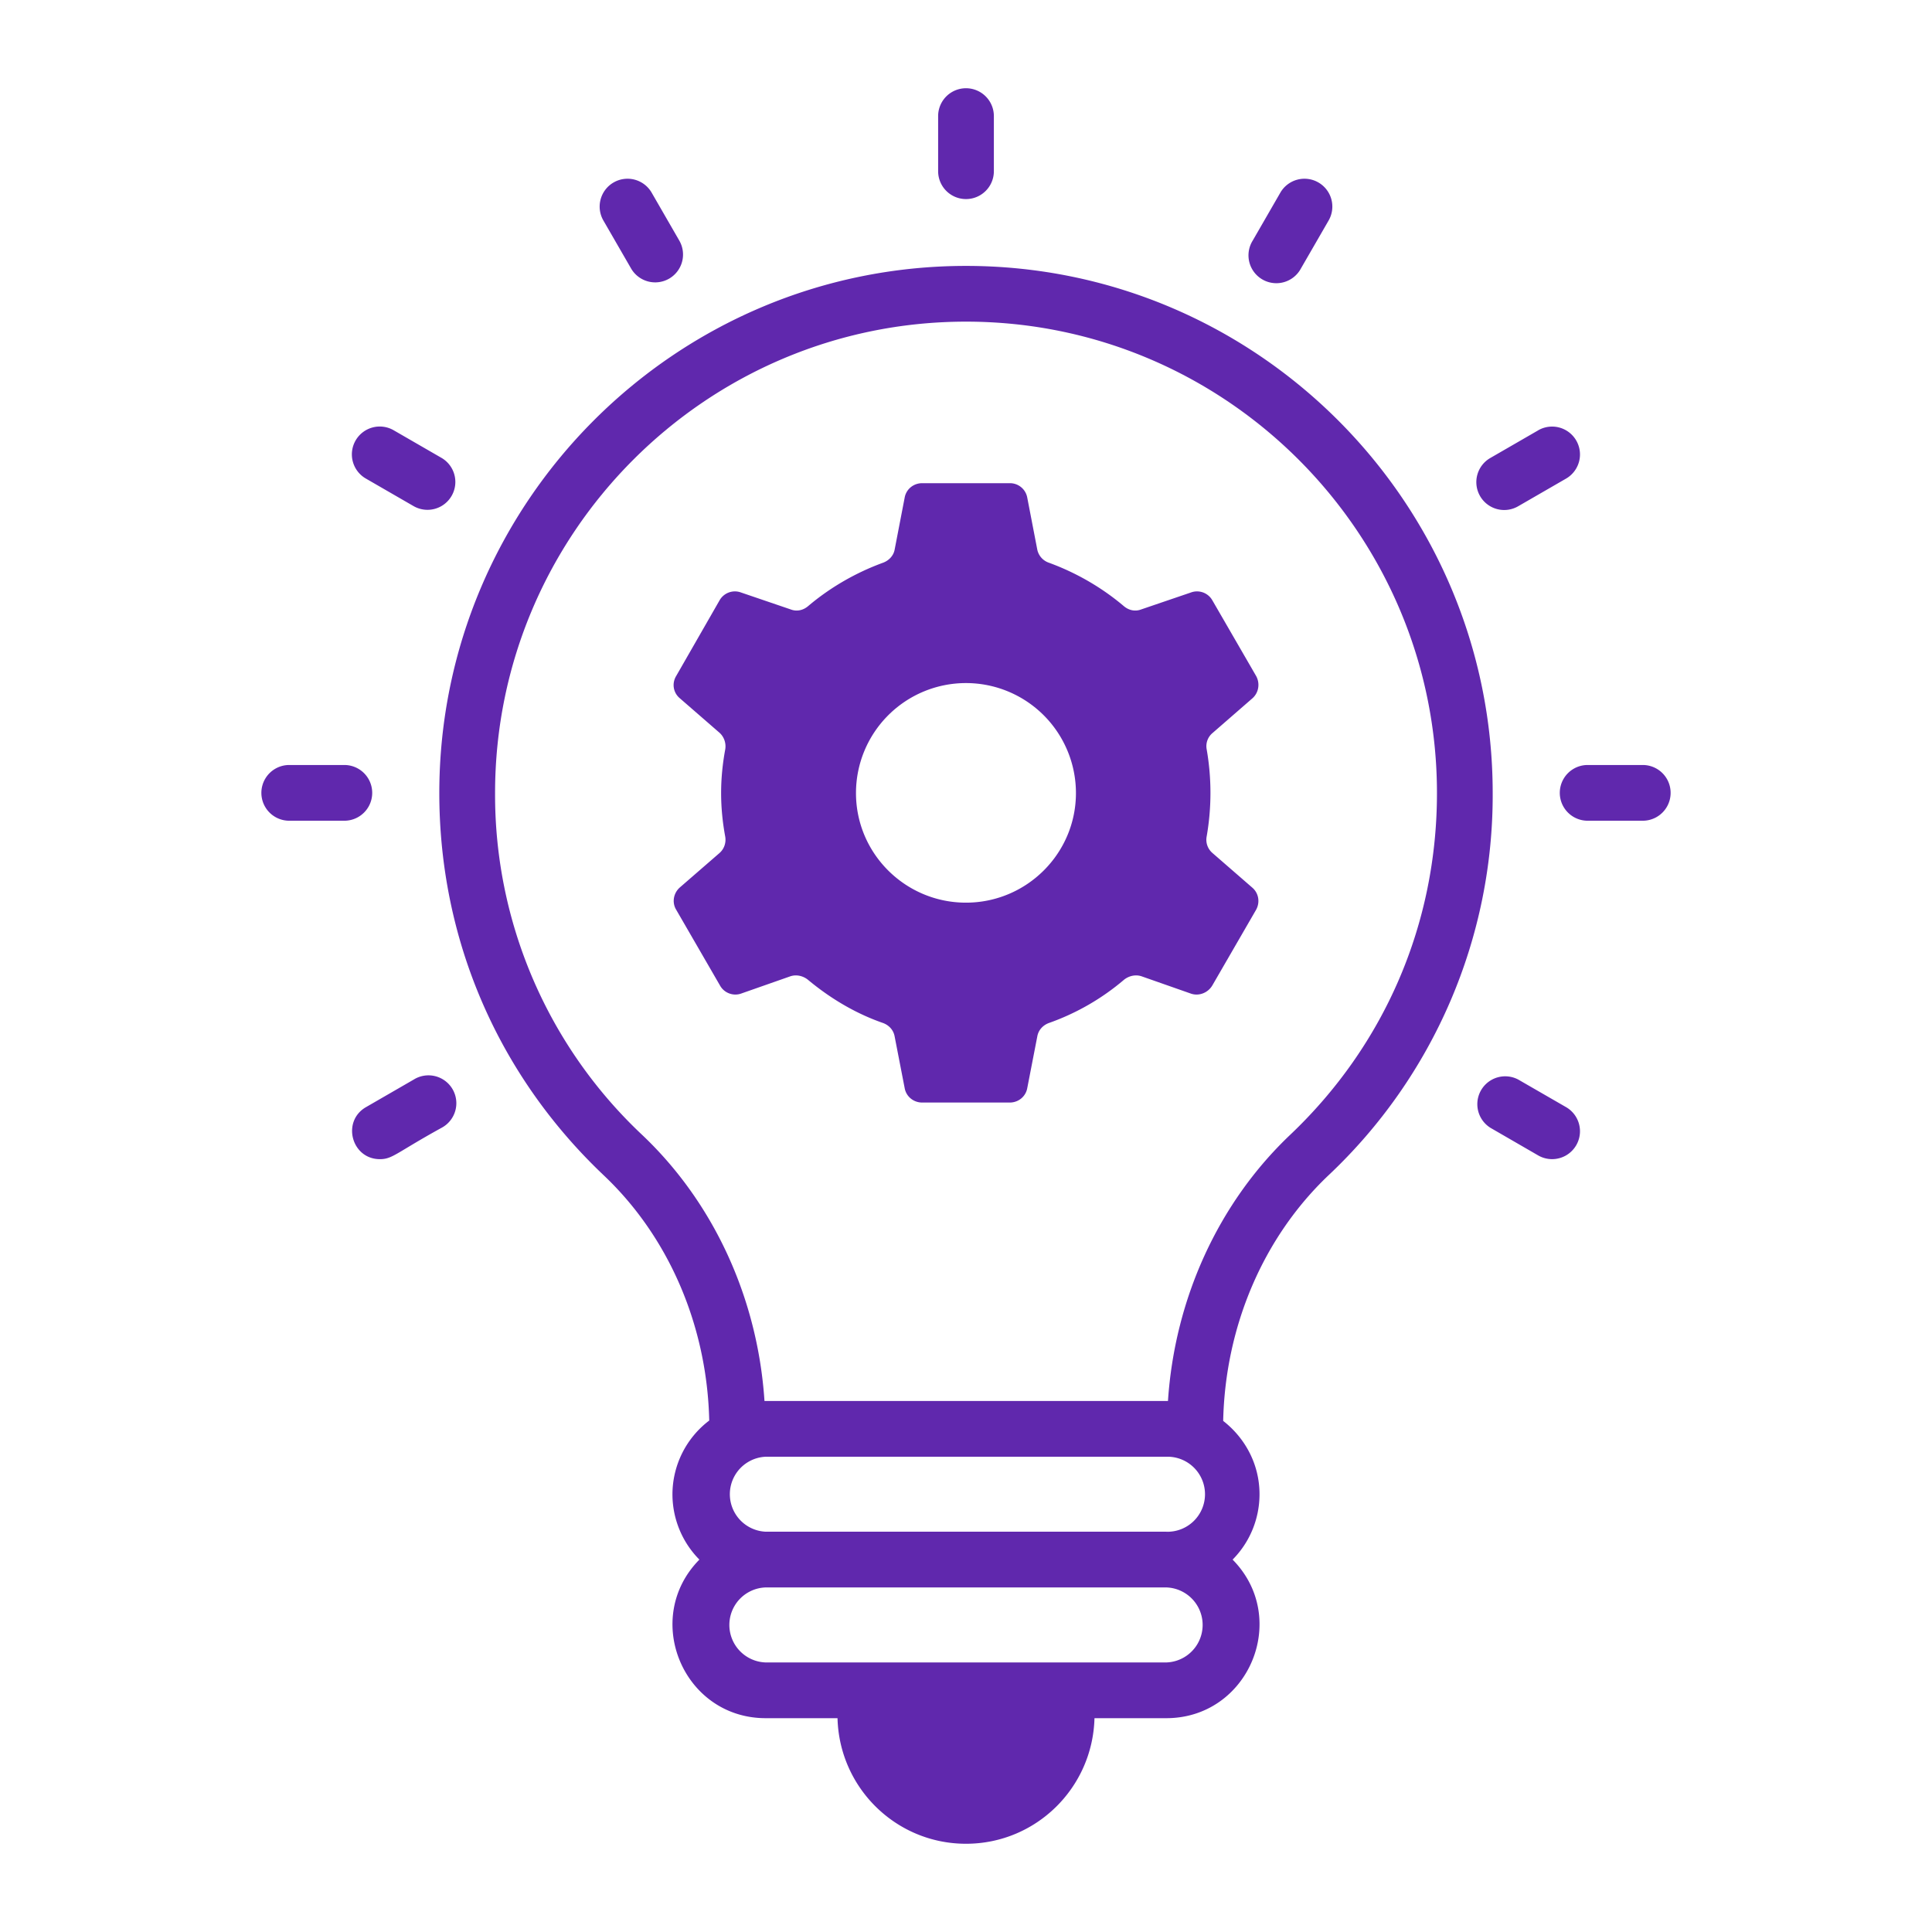 <?xml version="1.0" encoding="UTF-8"?>
<svg xmlns="http://www.w3.org/2000/svg" xmlns:xlink="http://www.w3.org/1999/xlink" version="1.1" width="512" height="512" x="0" y="0" viewBox="0 0 52 52" style="enable-background:new 0 0 512 512" xml:space="preserve">
  <g>
    <path d="M11.824 21.346c0 3.931 1.573 7.587 4.43 10.292 1.757 1.664 2.778 4.06 2.835 6.596a2.498 2.498 0 0 0-.99 1.984 2.5 2.5 0 0 0 .725 1.759c-1.558 1.581-.436 4.268 1.785 4.268h1.933c.047 1.873 1.573 3.38 3.458 3.38s3.41-1.507 3.458-3.38h1.933c2.22 0 3.344-2.686 1.785-4.268a2.5 2.5 0 0 0 .724-1.76c0-.804-.387-1.513-.978-1.973.056-2.543 1.077-4.943 2.837-6.613a14.048 14.048 0 0 0 4.417-10.285c0-7.824-6.36-14.189-14.176-14.189-7.817 0-14.176 6.365-14.176 14.189zm19.567 23.399H20.609a1.01 1.01 0 0 1 0-2.019h10.782a1.01 1.01 0 0 1 0 2.019zm0-3.519H20.609a1.01 1.01 0 0 1 0-2.018h10.782a1.01 1.01 0 1 1 0 2.019zM26 8.657c6.99 0 12.676 5.693 12.676 12.689 0 3.513-1.403 6.78-3.95 9.197-1.932 1.833-3.108 4.412-3.29 7.165H20.576c-.181-2.752-1.358-5.33-3.29-7.16a12.557 12.557 0 0 1-3.961-9.202C13.324 14.35 19.01 8.657 26 8.657z" fill="#6028ad" opacity="1" data-original="#000000"></path>
    <path d="M19.369 19.725c.12.11.18.28.15.45-.07.38-.11.77-.11 1.17s.04.79.11 1.17c.03.17-.03.34-.16.45l-1.06.92c-.17.15-.22.4-.1.6l1.18 2.04c.11.2.35.29.56.22l1.34-.47c.16-.05.33-.01.46.09.6.5 1.28.91 2.03 1.17.16.06.28.19.31.36l.27 1.39c.04.23.24.39.47.39h2.36c.23 0 .43-.16.47-.39l.27-1.39c.03-.17.15-.3.31-.36a6.41 6.41 0 0 0 2.03-1.17c.13-.1.3-.14.46-.09l1.34.47c.21.07.45-.02.57-.22l1.18-2.04c.11-.2.07-.45-.11-.6l-1.07-.93a.47.47 0 0 1-.15-.45 6.814 6.814 0 0 0 0-2.33.46.46 0 0 1 .15-.44l1.08-.94c.17-.15.21-.4.1-.6l-1.18-2.04a.474.474 0 0 0-.57-.21l-1.35.46c-.16.06-.33.02-.46-.09-.59-.5-1.28-.9-2.02-1.17a.476.476 0 0 1-.31-.35l-.27-1.4a.473.473 0 0 0-.47-.39h-2.36c-.23 0-.43.16-.47.39l-.27 1.4c-.03.16-.15.29-.31.35-.74.27-1.43.67-2.02 1.17-.13.11-.3.15-.46.09l-1.35-.46a.474.474 0 0 0-.57.21l-1.17 2.04c-.12.2-.08.45.1.6zm6.63-1.34a2.96 2.96 0 0 1 2.96 2.96c0 1.63-1.33 2.95-2.96 2.95s-2.96-1.32-2.96-2.95a2.96 2.96 0 0 1 2.96-2.96zM26.75 4.608V3.125a.75.75 0 0 0-1.5 0v1.483a.75.75 0 0 0 1.5 0zM18.009 7.5a.75.75 0 0 0 .274-1.025l-.741-1.285a.75.75 0 1 0-1.299.75l.742 1.285a.75.75 0 0 0 1.024.275zM11.885 12.325l-1.285-.742a.75.75 0 1 0-.75 1.299l1.285.742a.75.75 0 0 0 .75-1.299zM7.785 20.59a.75.75 0 0 0 0 1.5h1.483a.75.75 0 0 0 0-1.5zM11.135 29.057l-1.285.742c-.66.381-.39 1.4.376 1.4.34 0 .442-.174 1.659-.844a.75.75 0 1 0-.75-1.298zM40.865 29.057a.75.75 0 0 0-.75 1.298l1.285.743a.75.75 0 0 0 .75-1.3zM44.215 22.09a.75.75 0 0 0 0-1.5h-1.483a.75.75 0 0 0 0 1.5zM41.4 11.583l-1.285.742a.75.75 0 1 0 .75 1.299l1.285-.742a.75.75 0 1 0-.75-1.3zM35.015 7.225l.742-1.285a.75.75 0 1 0-1.299-.75l-.741 1.285a.75.75 0 1 0 1.298.75z" fill="#6028ad" opacity="1" data-original="#000000"></path>
  </g>
</svg>
